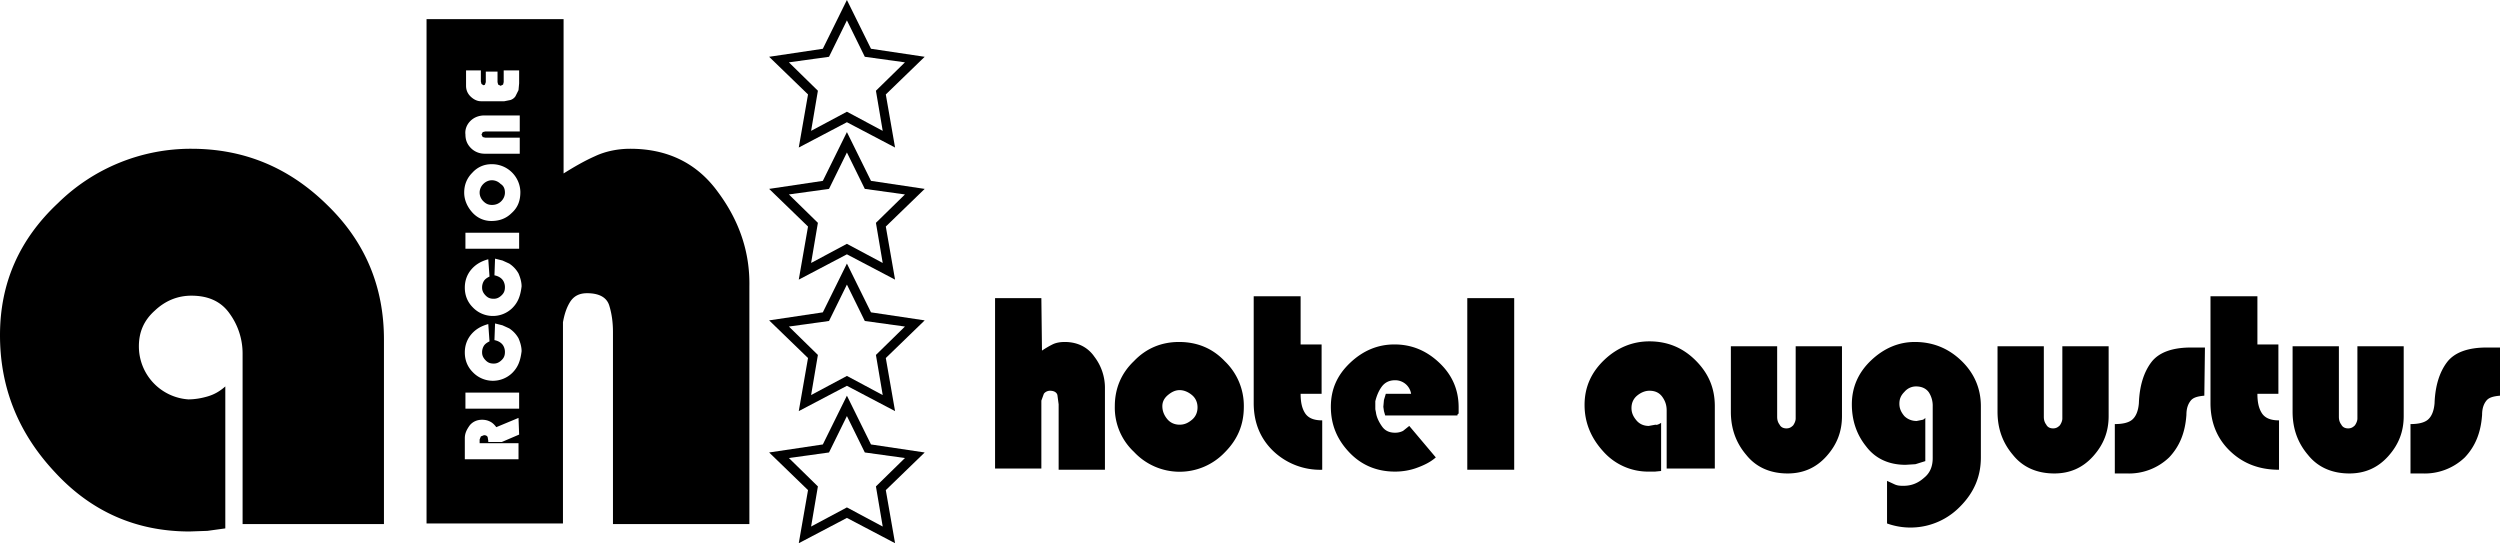 <svg class="site-logo-svg" xmlns="http://www.w3.org/2000/svg" width="405" height="88" viewBox="0 0 405 88" xml:space="preserve">
		<path d="M36.5 62.6v23l-2.9.4-2.9.1c-8.6 0-15.9-3.2-21.8-9.6C2.9 70.1 0 62.7 0 54.3s3.1-15.5 9.4-21.4A30.7 30.7 0 0 1 31 24.1c8.5 0 15.8 3 22 9.1 6.2 6 9.2 13.3 9.2 21.8v29.9H39.3V57.3a11 11 0 0 0-2.1-6.5c-1.4-2-3.5-2.9-6.2-2.9-2.2 0-4.2.8-5.9 2.4-1.8 1.6-2.6 3.5-2.6 5.8a8.6 8.6 0 0 0 8 8.6c1.1 0 2.2-.2 3.2-.5s1.9-.8 2.8-1.6zM236.1 67.3h-11.7l-.2-.7-.1-.7.1-1.1.3-1h4.1a2.6 2.6 0 0 0-2.6-2.2c-1 0-1.7.4-2.2 1.1-.5.7-.8 1.5-1 2.3v1.3l.1.5c.1.8.5 1.6 1 2.3.5.7 1.2 1 2.1 1 .5 0 .9-.1 1.3-.3l1-.8 4.3 5.1c-.9.8-2 1.3-3.1 1.7-1.1.4-2.3.6-3.5.6-2.9 0-5.4-1-7.4-3.1s-3-4.5-3-7.4c0-2.8 1-5.1 3.1-7.1s4.5-3 7.2-3c2.8 0 5.2 1 7.3 3s3.1 4.4 3.1 7.2v1c-.2.1-.2.2-.2.3zM168.8 56.8a15 15 0 0 1 1.7-1c.6-.3 1.3-.4 2-.4 2 0 3.7.8 4.8 2.4A8.3 8.3 0 0 1 179 63v13.1h-7.5V65.5l-.2-1.5c-.1-.4-.5-.7-1.2-.7-.4 0-.8.2-1 .5l-.4 1.1v11h-7.5V48.3h7.5l.1 8.5zM180.6 65.8c0-2.8 1-5.3 3.1-7.3 2-2.1 4.5-3.1 7.3-3.1 2.9 0 5.4 1 7.4 3.1a10 10 0 0 1 3.1 7.4c0 2.9-1 5.3-3.1 7.4a10.1 10.1 0 0 1-14.7-.1 9.8 9.8 0 0 1-3.1-7.4zm7.7 0c0 .8.3 1.5.8 2.1s1.2.9 2 .9 1.4-.3 2-.8.9-1.2.9-2-.3-1.5-.9-2c-.6-.5-1.3-.8-2-.8s-1.3.3-1.9.8c-.6.5-.9 1.1-.9 1.8zM210.7 55.8h3.4v8h-3.4c0 1.3.2 2.3.7 3.1s1.4 1.2 2.8 1.2v8a11 11 0 0 1-7.9-3c-2.1-2-3.2-4.6-3.2-7.8V48h7.6v7.8zM245.3 76.1h-7.6V48.3h7.6v27.8zM269.1 68.5v7.8l-1 .1h-1a9.7 9.7 0 0 1-7.4-3.3c-2-2.2-3-4.7-3-7.5 0-2.9 1.1-5.3 3.2-7.3s4.6-3 7.3-3c2.9 0 5.4 1 7.5 3.1s3.1 4.5 3.1 7.4v10.1H270v-9.4c0-.8-.2-1.5-.7-2.2-.5-.7-1.2-1-2.1-1-.7 0-1.4.3-2 .8-.6.5-.9 1.2-.9 2s.3 1.4.8 2 1.2.9 2 .9l1.1-.2c.2.1.6-.1.9-.3zM287.9 56.1v11.4c0 .5.1.9.4 1.3.2.4.6.6 1.1.6s.8-.2 1.1-.5c.2-.3.4-.7.4-1.1V56.1h7.5v11.3c0 2.5-.8 4.6-2.5 6.5s-3.8 2.8-6.3 2.8c-2.8 0-5.1-1-6.7-3-1.7-2-2.5-4.3-2.5-7V56.1h7.5zM311.9 67.7v7l-1.6.5-1.6.1c-2.7 0-4.9-1-6.4-3-1.6-2-2.3-4.3-2.3-6.8 0-2.7 1-5.1 3.1-7.1s4.5-3 7.1-3c2.9 0 5.4 1 7.5 3s3.2 4.5 3.2 7.4v8.3c0 3.1-1.1 5.7-3.4 8a11.2 11.2 0 0 1-11.8 2.7v-6.9l1.3.6c.5.2.9.2 1.4.2 1.2 0 2.3-.4 3.3-1.3 1-.8 1.4-1.9 1.4-3.2v-8.4a4 4 0 0 0-.6-2.2c-.4-.6-1.1-1-2.1-1-.7 0-1.4.3-1.9.9-.6.6-.8 1.2-.8 1.9 0 .8.3 1.4.8 2 .5.5 1.2.8 2 .8l.5-.1.5-.1.2-.1.2-.2zM331.1 56.1v11.4c0 .5.1.9.4 1.3.2.4.6.6 1.1.6s.8-.2 1.1-.5c.2-.3.4-.7.4-1.1V56.1h7.5v11.3c0 2.5-.8 4.6-2.5 6.5s-3.8 2.8-6.3 2.8c-2.8 0-5.1-1-6.7-3-1.7-2-2.5-4.3-2.5-7V56.1h7.5zM357.1 64.1c-1.1.1-1.8.3-2.2.8-.4.5-.7 1.2-.7 2.3-.2 2.9-1.1 5.1-2.8 6.9a9.4 9.4 0 0 1-6.9 2.6h-1.9v-8c1.2 0 2.2-.2 2.8-.7.6-.5 1-1.4 1.1-2.7.1-2.8.8-5 2-6.6s3.4-2.4 6.4-2.4h2.3l-.1 7.8zM365.7 55.8h3.4v8h-3.4c0 1.3.2 2.3.7 3.1s1.4 1.2 2.8 1.2v8c-3.2 0-5.8-1-7.9-3s-3.2-4.6-3.2-7.8V48h7.6v7.8zM378.9 56.1v11.4c0 .5.1.9.4 1.3.2.4.6.6 1.1.6s.8-.2 1.1-.5c.2-.3.4-.7.4-1.1V56.1h7.5v11.3c0 2.5-.8 4.6-2.5 6.5s-3.8 2.8-6.3 2.8c-2.8 0-5.1-1-6.7-3-1.7-2-2.5-4.3-2.5-7V56.1h7.5zM405 64.1c-1.1.1-1.8.3-2.2.8-.4.5-.7 1.2-.7 2.3-.2 2.9-1.1 5.1-2.8 6.9a9.4 9.4 0 0 1-6.9 2.6h-1.9v-8c1.2 0 2.2-.2 2.8-.7.6-.5 1-1.4 1.1-2.7.1-2.8.8-5 2-6.6s3.4-2.4 6.4-2.4h2.3l-.1 7.8zM116.3 31.1c-3.4-4.7-8.2-7-14.2-7-2 0-4 .4-5.7 1.2-1.8.8-3.5 1.8-5.1 2.8v-25H69.1v81.7h22.1V52.2c.2-1.1.5-2.2 1.1-3.2s1.5-1.5 2.8-1.5c2 0 3.2.7 3.6 2s.6 2.7.6 4.3v31.1h22.1V46.4c.1-5.5-1.6-10.6-5.1-15.3zM77.9 11.5v1.7l.1.4.3.2c.2 0 .3-.1.3-.2l.1-.3v-1.7h1.9v1.7l.1.4.4.2.4-.2.1-.4v-1.9h2.5v2.1l-.1 1.1-.5 1c-.2.3-.5.5-.8.6l-1 .2h-3.8c-.6 0-1.2-.3-1.7-.8s-.7-1.1-.7-1.7v-2.5h2.4v.1zm-1.7 8.1c.6-.6 1.4-.9 2.3-.9h5.7v2.6h-5.6l-.4.1-.2.4.2.4.4.1h5.6v2.6h-5.7c-.8 0-1.6-.3-2.2-.9s-.9-1.3-.9-2.2c-.1-.8.2-1.6.8-2.2zm7.9 50.8-2.8 1.2h-2.2v-.2l-.1-.6c-.1-.2-.3-.3-.6-.3l-.5.2-.2.5v.6H84v2.6h-8.7V71c0-.8.3-1.4.8-2.1.5-.6 1.2-.9 2-.9.5 0 .9.1 1.3.3.4.2.7.5 1 .9l3.6-1.5.1 2.7zm0-4.2h-8.7v-2.6h8.7v2.6zM83 60.4a4.5 4.5 0 0 1-6.4-.1c-.9-.9-1.3-2-1.3-3.2s.4-2.2 1.1-3 1.6-1.3 2.7-1.6l.2 2.8c-.4.2-.7.4-.9.7a2 2 0 0 0-.3 1.1c0 .5.2.9.6 1.3.4.4.8.5 1.3.5s.9-.2 1.3-.6c.4-.4.5-.8.5-1.3s-.2-1-.5-1.3-.7-.5-1.2-.6l.1-2.7 1.2.3 1.1.5c.6.4 1.1.9 1.5 1.6.3.7.5 1.4.5 2.1-.2 1.6-.6 2.6-1.5 3.5zm0-10.5a4.5 4.5 0 0 1-6.4-.1c-.9-.9-1.3-2-1.3-3.2s.4-2.2 1.1-3 1.6-1.3 2.7-1.6l.2 2.8c-.4.2-.7.4-.9.7a2 2 0 0 0-.3 1.1c0 .5.2.9.6 1.3.4.4.8.5 1.3.5s.9-.2 1.3-.6c.4-.4.5-.8.5-1.3s-.2-1-.5-1.3-.7-.5-1.2-.6l.1-2.7 1.2.3 1.1.5c.6.4 1.1.9 1.5 1.6.3.7.5 1.4.5 2.1-.2 1.6-.6 2.6-1.5 3.5zm-7.6-9.6v-2.6h8.7v2.6h-8.7zm7.5-5.8c-.9.9-2 1.3-3.3 1.3-1.2 0-2.3-.5-3.1-1.4-.8-.9-1.3-2-1.3-3.2s.4-2.3 1.3-3.2c.8-.9 1.9-1.4 3.1-1.4a4.6 4.6 0 0 1 4.7 4.5c0 1.4-.4 2.5-1.4 3.4z"/>
		<path d="M79.7 29.2c-.5 0-1 .2-1.4.6s-.6.9-.6 1.4.2 1 .6 1.4.8.6 1.4.6 1.1-.2 1.5-.6c.4-.4.6-.9.6-1.4 0-.6-.2-1.1-.7-1.4a2 2 0 0 0-1.4-.6zM137.2 0l3.9 7.9 8.7 1.3-6.3 6.1 1.5 8.6-7.8-4.1-7.8 4.1 1.5-8.6-6.3-6.1 8.7-1.3 3.9-7.9zm5.8 21.2-1.1-6.5 4.7-4.6-6.5-.9-2.9-5.9-2.9 5.9-6.5.9 4.7 4.6-1.1 6.5 5.8-3.1 5.8 3.1z"/>
		<path d="m137.2 21.4 3.9 7.9 8.7 1.3-6.3 6.1 1.5 8.6-7.8-4.1-7.8 4.1 1.5-8.6-6.3-6.1 8.7-1.3 3.9-7.9zm5.8 21.2-1.1-6.5 4.7-4.6-6.5-.9-2.9-5.9-2.9 5.9-6.5.9 4.7 4.6-1.1 6.5 5.8-3.1 5.8 3.1z"/>
		<path d="m137.2 42.7 3.9 7.9 8.7 1.3-6.3 6.1 1.5 8.6-7.8-4.1-7.8 4.1 1.5-8.6-6.3-6.1 8.7-1.3 3.9-7.9zM143 64l-1.1-6.5 4.7-4.6-6.5-.9-2.9-5.9-2.9 5.9-6.5.9 4.7 4.6-1.1 6.5 5.8-3.1L143 64z"/>
		<path d="m137.2 64.1 3.9 7.9 8.7 1.3-6.3 6.1L145 88l-7.8-4.1-7.8 4.1 1.5-8.6-6.3-6.1 8.7-1.3 3.9-7.9zm5.8 21.2-1.1-6.5 4.7-4.6-6.5-.9-2.9-5.9-2.9 5.9-6.5.9 4.7 4.6-1.1 6.5 5.8-3.1 5.8 3.1z"/>
	</svg>